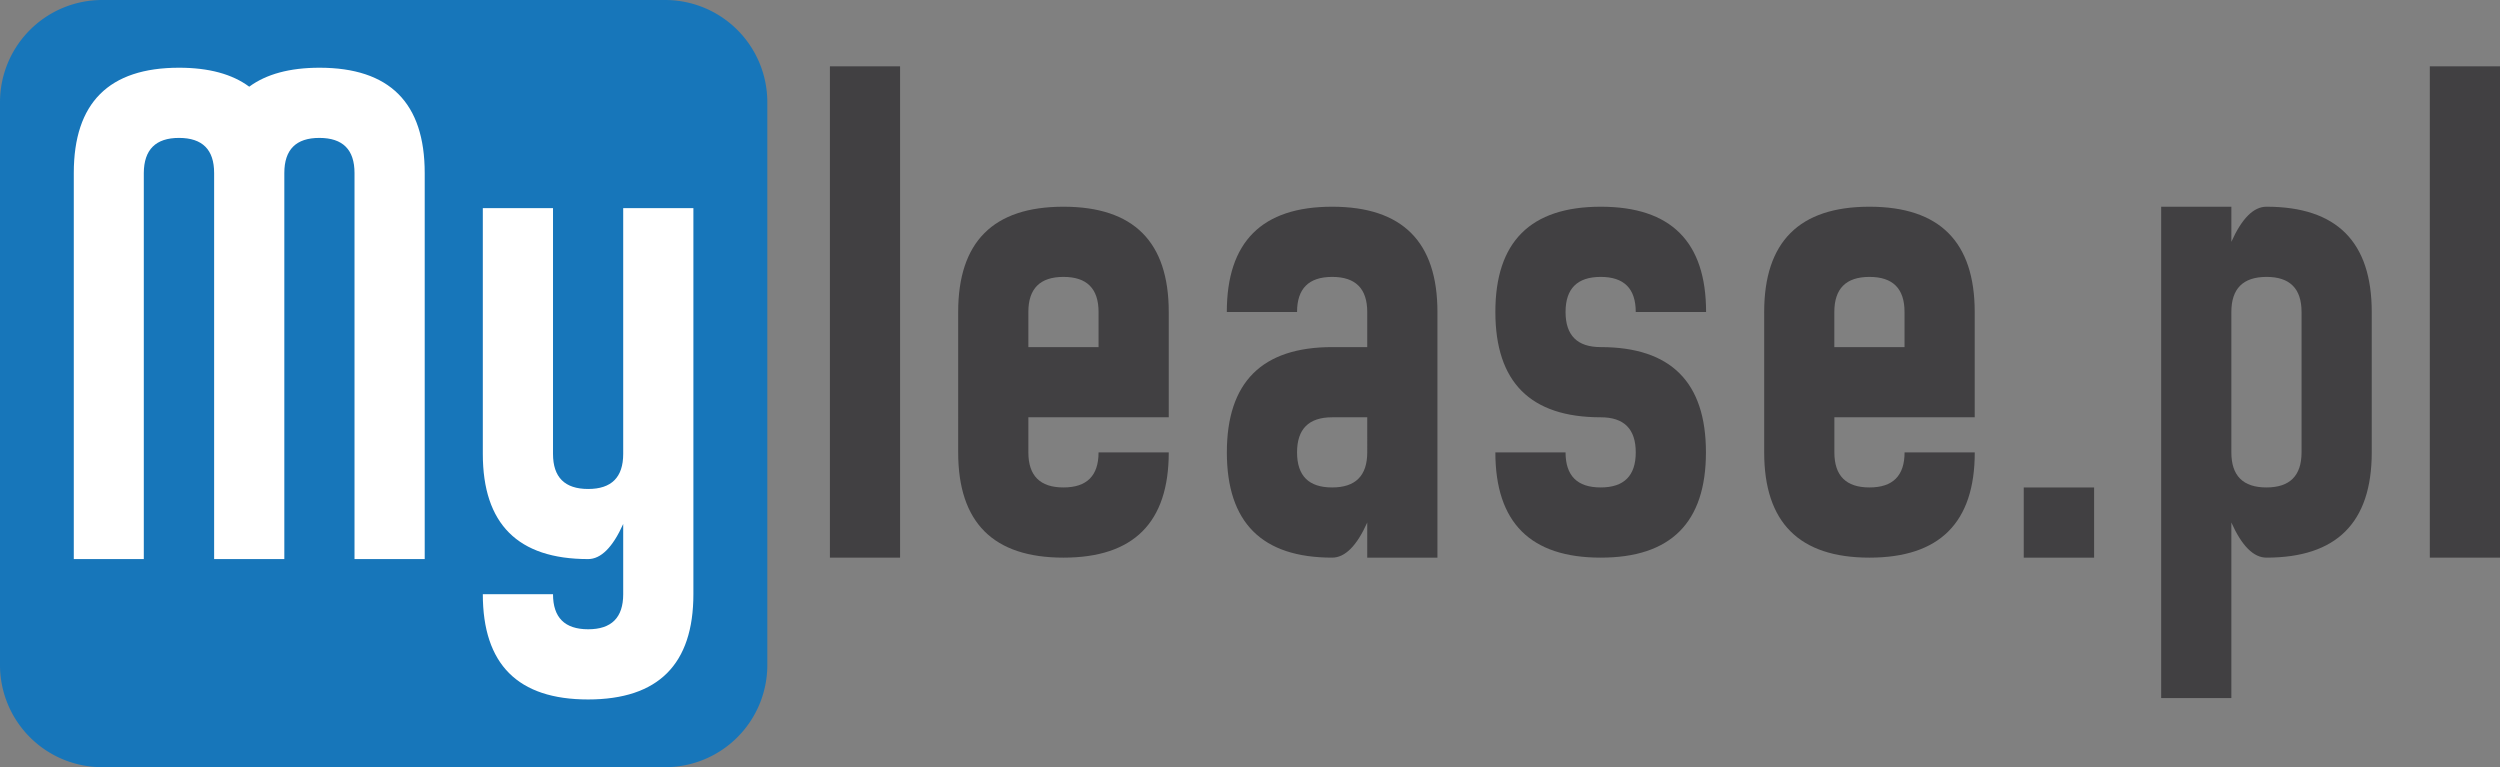 <svg xmlns="http://www.w3.org/2000/svg" viewBox="0 0 556.32 170.72"><rect x="0" y="0" width="556.32" height="170.72" fill="#808080" stroke="none"/><defs><style>.cls-1{fill:#1776ba;}.cls-2{fill:#fff;}.cls-3{fill:#414042;}</style></defs><title>logo</title><g id="Warstwa_2" data-name="Warstwa 2"><g id="Layer_1" data-name="Layer 1"><path class="cls-1" d="M22.75,0H148a22.75,22.75,0,0,1,22.75,22.75V148A22.74,22.74,0,0,1,148,170.72H22.74A22.74,22.74,0,0,1,0,148V22.75A22.75,22.75,0,0,1,22.75,0Z"/><path class="cls-2" d="M32,38.5v85.91H16.42V38.5q0-23.43,23.43-23.43,9.91,0,15.61,4.22,5.72-4.21,15.62-4.22,23.43,0,23.43,23.43v85.91H78.89V38.5q0-7.8-7.81-7.81T63.27,38.5v85.91H47.65V38.5q0-7.8-7.8-7.81T32,38.5Z"/><path class="cls-2" d="M107.44,101V46.31h15.62V101q0,7.8,7.81,7.81t7.81-7.81V46.31H154.3v85.91q0,23.42-23.43,23.43t-23.43-23.43h15.62q0,7.8,7.81,7.81t7.81-7.81V116.6q-3.51,7.8-7.81,7.81Q107.44,124.41,107.44,101Z"/><path class="cls-3" d="M200.29,14.76V124.09H184.68V14.76Z"/><path class="cls-3" d="M213.22,69.43Q213.22,46,236.65,46t23.43,23.43V92.86H228.84v7.81q0,7.8,7.81,7.8t7.81-7.8h15.62q0,23.42-23.43,23.42t-23.43-23.42Zm23.43-7.81q-7.82,0-7.81,7.81v7.81h15.62V69.43Q244.46,61.61,236.65,61.62Z"/><path class="cls-3" d="M296.44,61.62q-7.81,0-7.81,7.81H273Q273,46,296.44,46t23.43,23.43v54.66H304.25v-7.81q-3.51,7.81-7.81,7.81-23.43,0-23.43-23.42t23.43-23.43h7.81V69.43Q304.25,61.61,296.44,61.62Zm0,31.24q-7.81,0-7.81,7.81t7.81,7.8q7.8,0,7.81-7.8V92.86Z"/><path class="cls-3" d="M356.22,46q23.44,0,23.43,23.43H364q0-7.82-7.81-7.81t-7.81,7.81q0,7.8,7.81,7.81,23.44,0,23.43,23.43t-23.43,23.42q-23.42,0-23.43-23.42h15.62q0,7.8,7.81,7.8t7.81-7.8q0-7.82-7.81-7.81-23.42,0-23.43-23.43T356.22,46Z"/><path class="cls-3" d="M392.58,69.43Q392.58,46,416,46t23.43,23.43V92.86H408.2v7.81q0,7.8,7.81,7.8t7.81-7.8h15.62q0,23.42-23.43,23.42t-23.43-23.42ZM416,61.62q-7.81,0-7.81,7.81v7.81h15.62V69.43Q423.82,61.61,416,61.62Z"/><path class="cls-3" d="M527.78,100.67q0,23.42-23.43,23.42-4.31,0-7.81-7.81v39.06H480.92V46h15.62v7.81Q500.05,46,504.35,46q23.43,0,23.43,23.43Zm-23.43,7.8q7.8,0,7.81-7.8V69.43q0-7.82-7.81-7.81t-7.81,7.81v31.24Q496.54,108.47,504.35,108.47Z"/><path class="cls-3" d="M556.32,14.76V124.09H540.7V14.76Z"/><path class="cls-3" d="M466,108.47v15.62H450.34V108.47Z"/></g></g></svg>